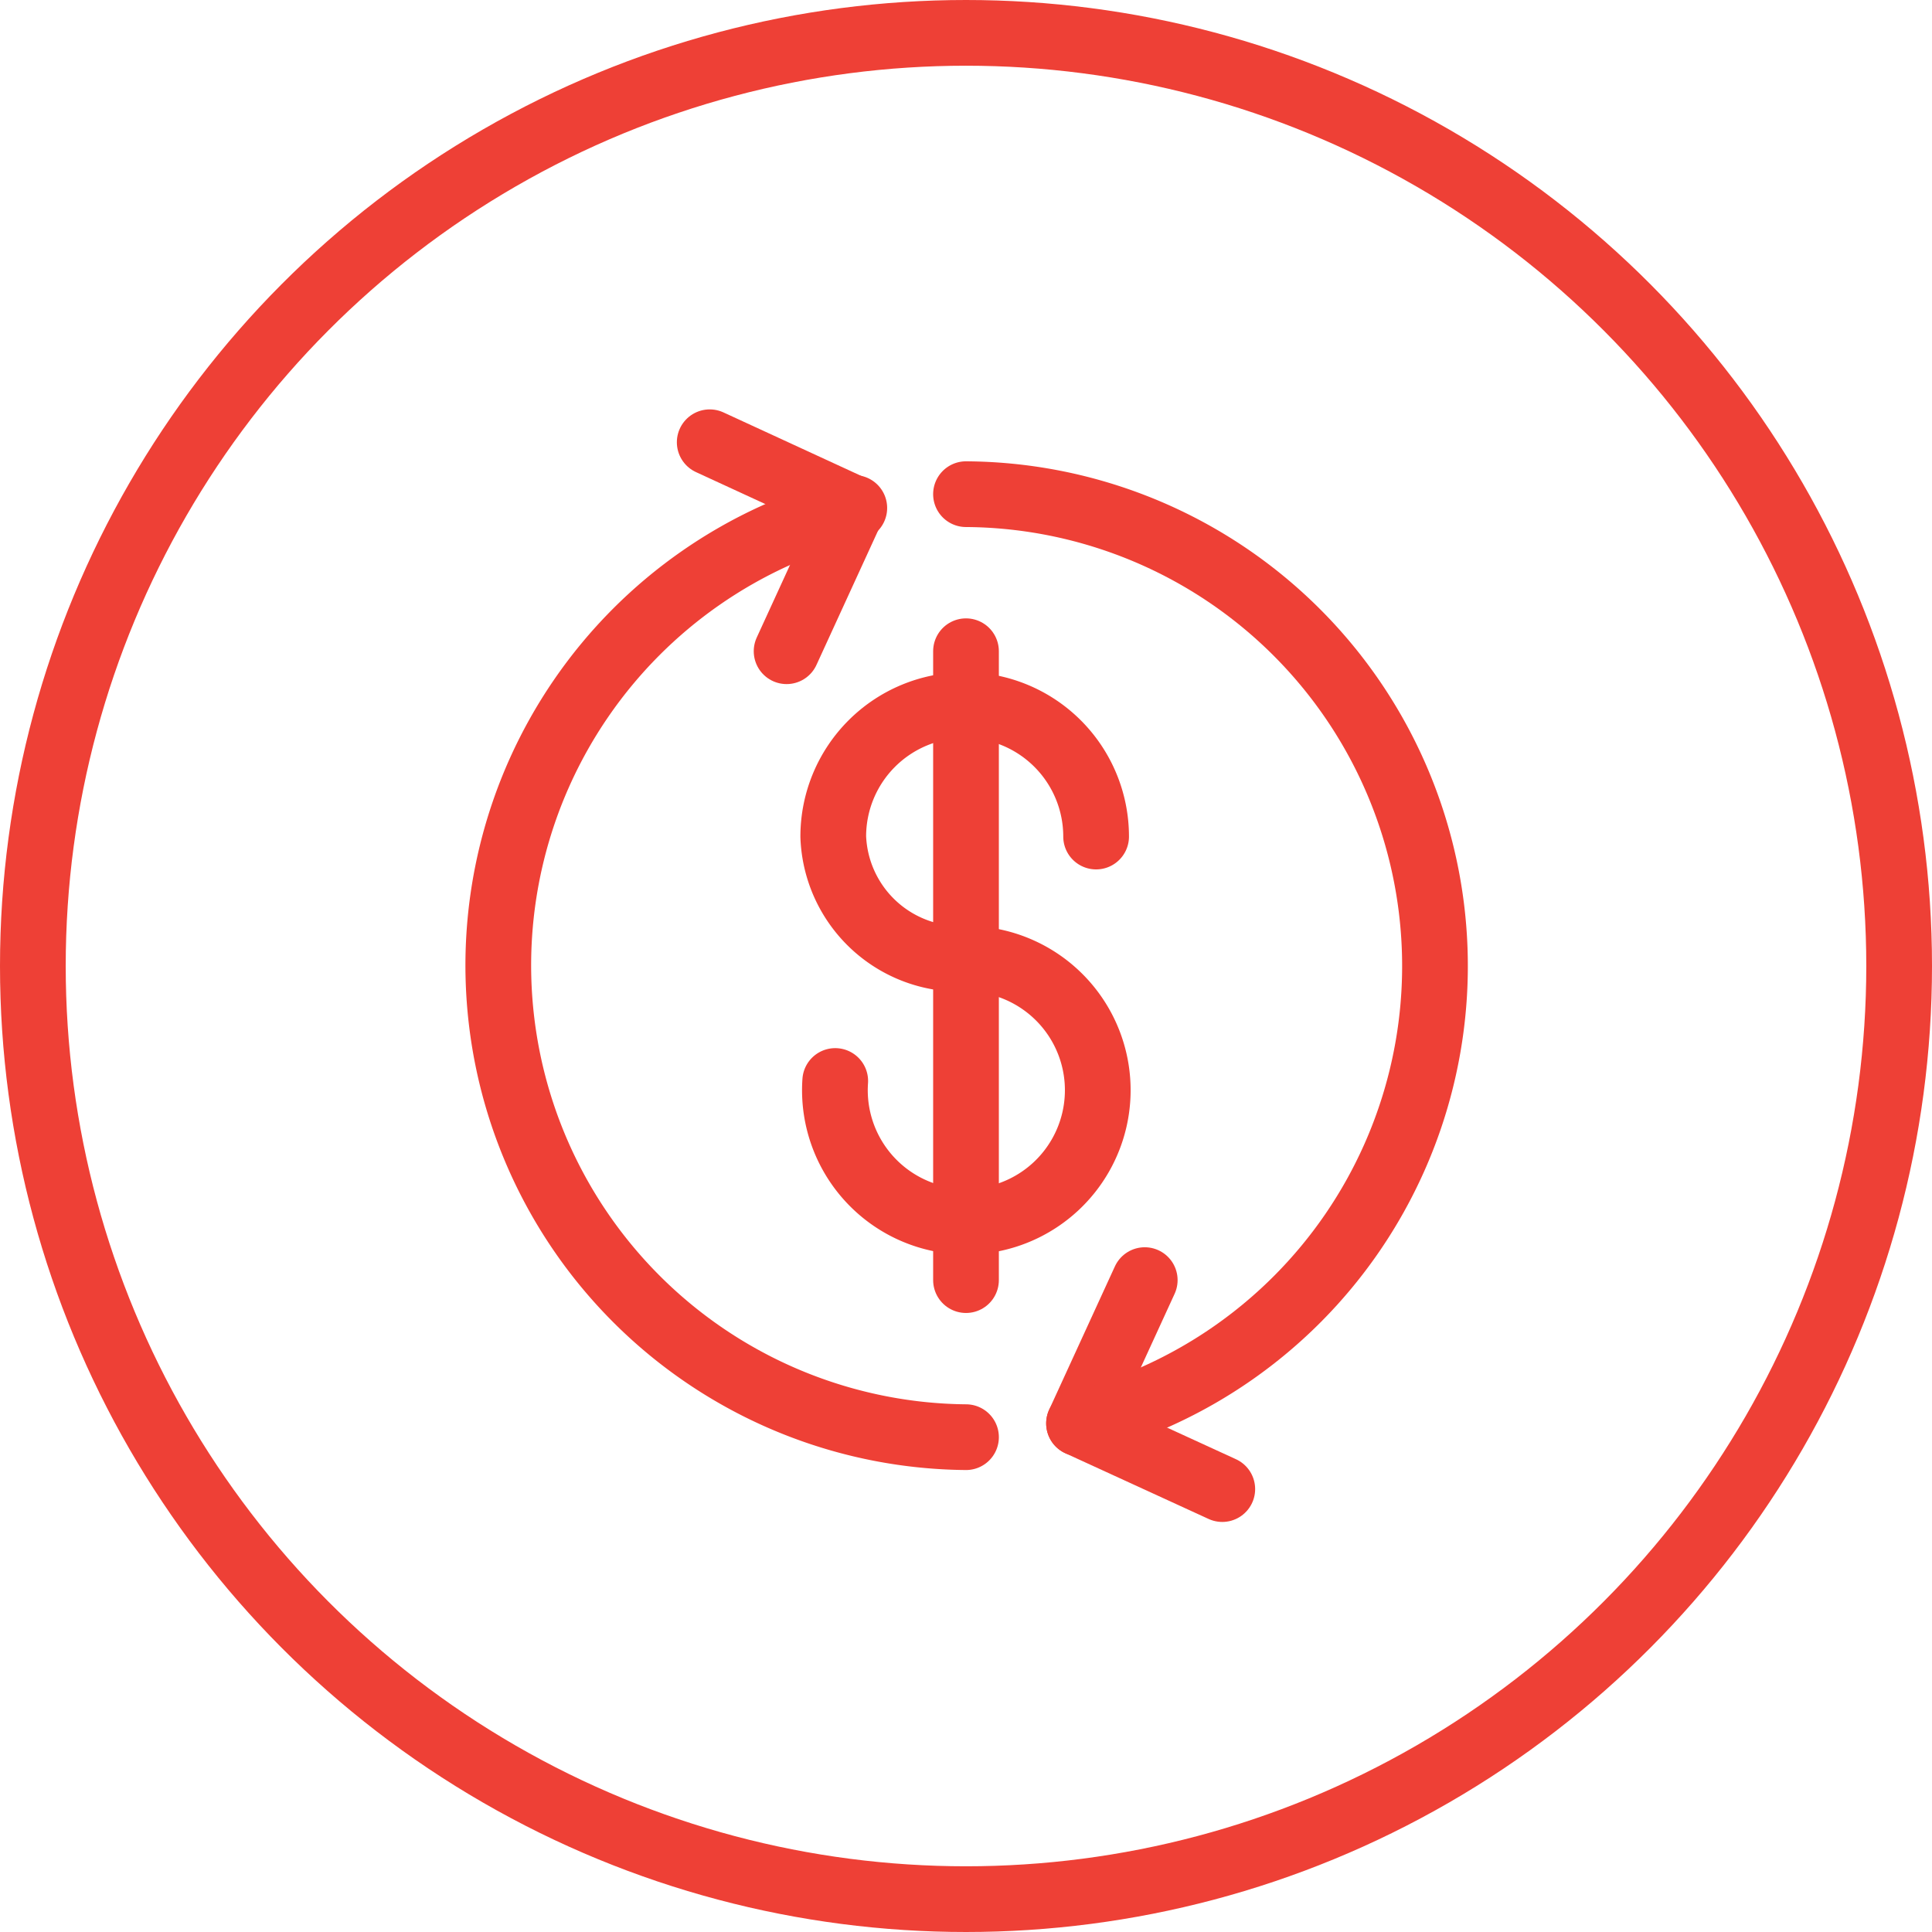 <svg viewBox="0 0 29.4 29.4" xmlns="http://www.w3.org/2000/svg"><g fill="none" stroke="#ee4036" stroke-linecap="round" stroke-linejoin="round"><circle cx="14.7" cy="14.7" r="14.2"/><path d="m10.8 6.73 2.17 1-1 2.18"/><path d="m18.6 22.66-2.18-1 1-2.18"/><path d="m16.42 21.66a7.18 7.18 0 0 0 -1.72-14.14"/><path d="m13 7.73a7.18 7.18 0 0 0 1.7 14.14"/><path d="m14.7 9.91v9.57"/><path d="m16.68 12.73a2 2 0 0 0 -4 0 1.93 1.93 0 0 0 2 1.86"/><path d="m12.71 16.45a2 2 0 1 0 2-1.86"/></g></svg>